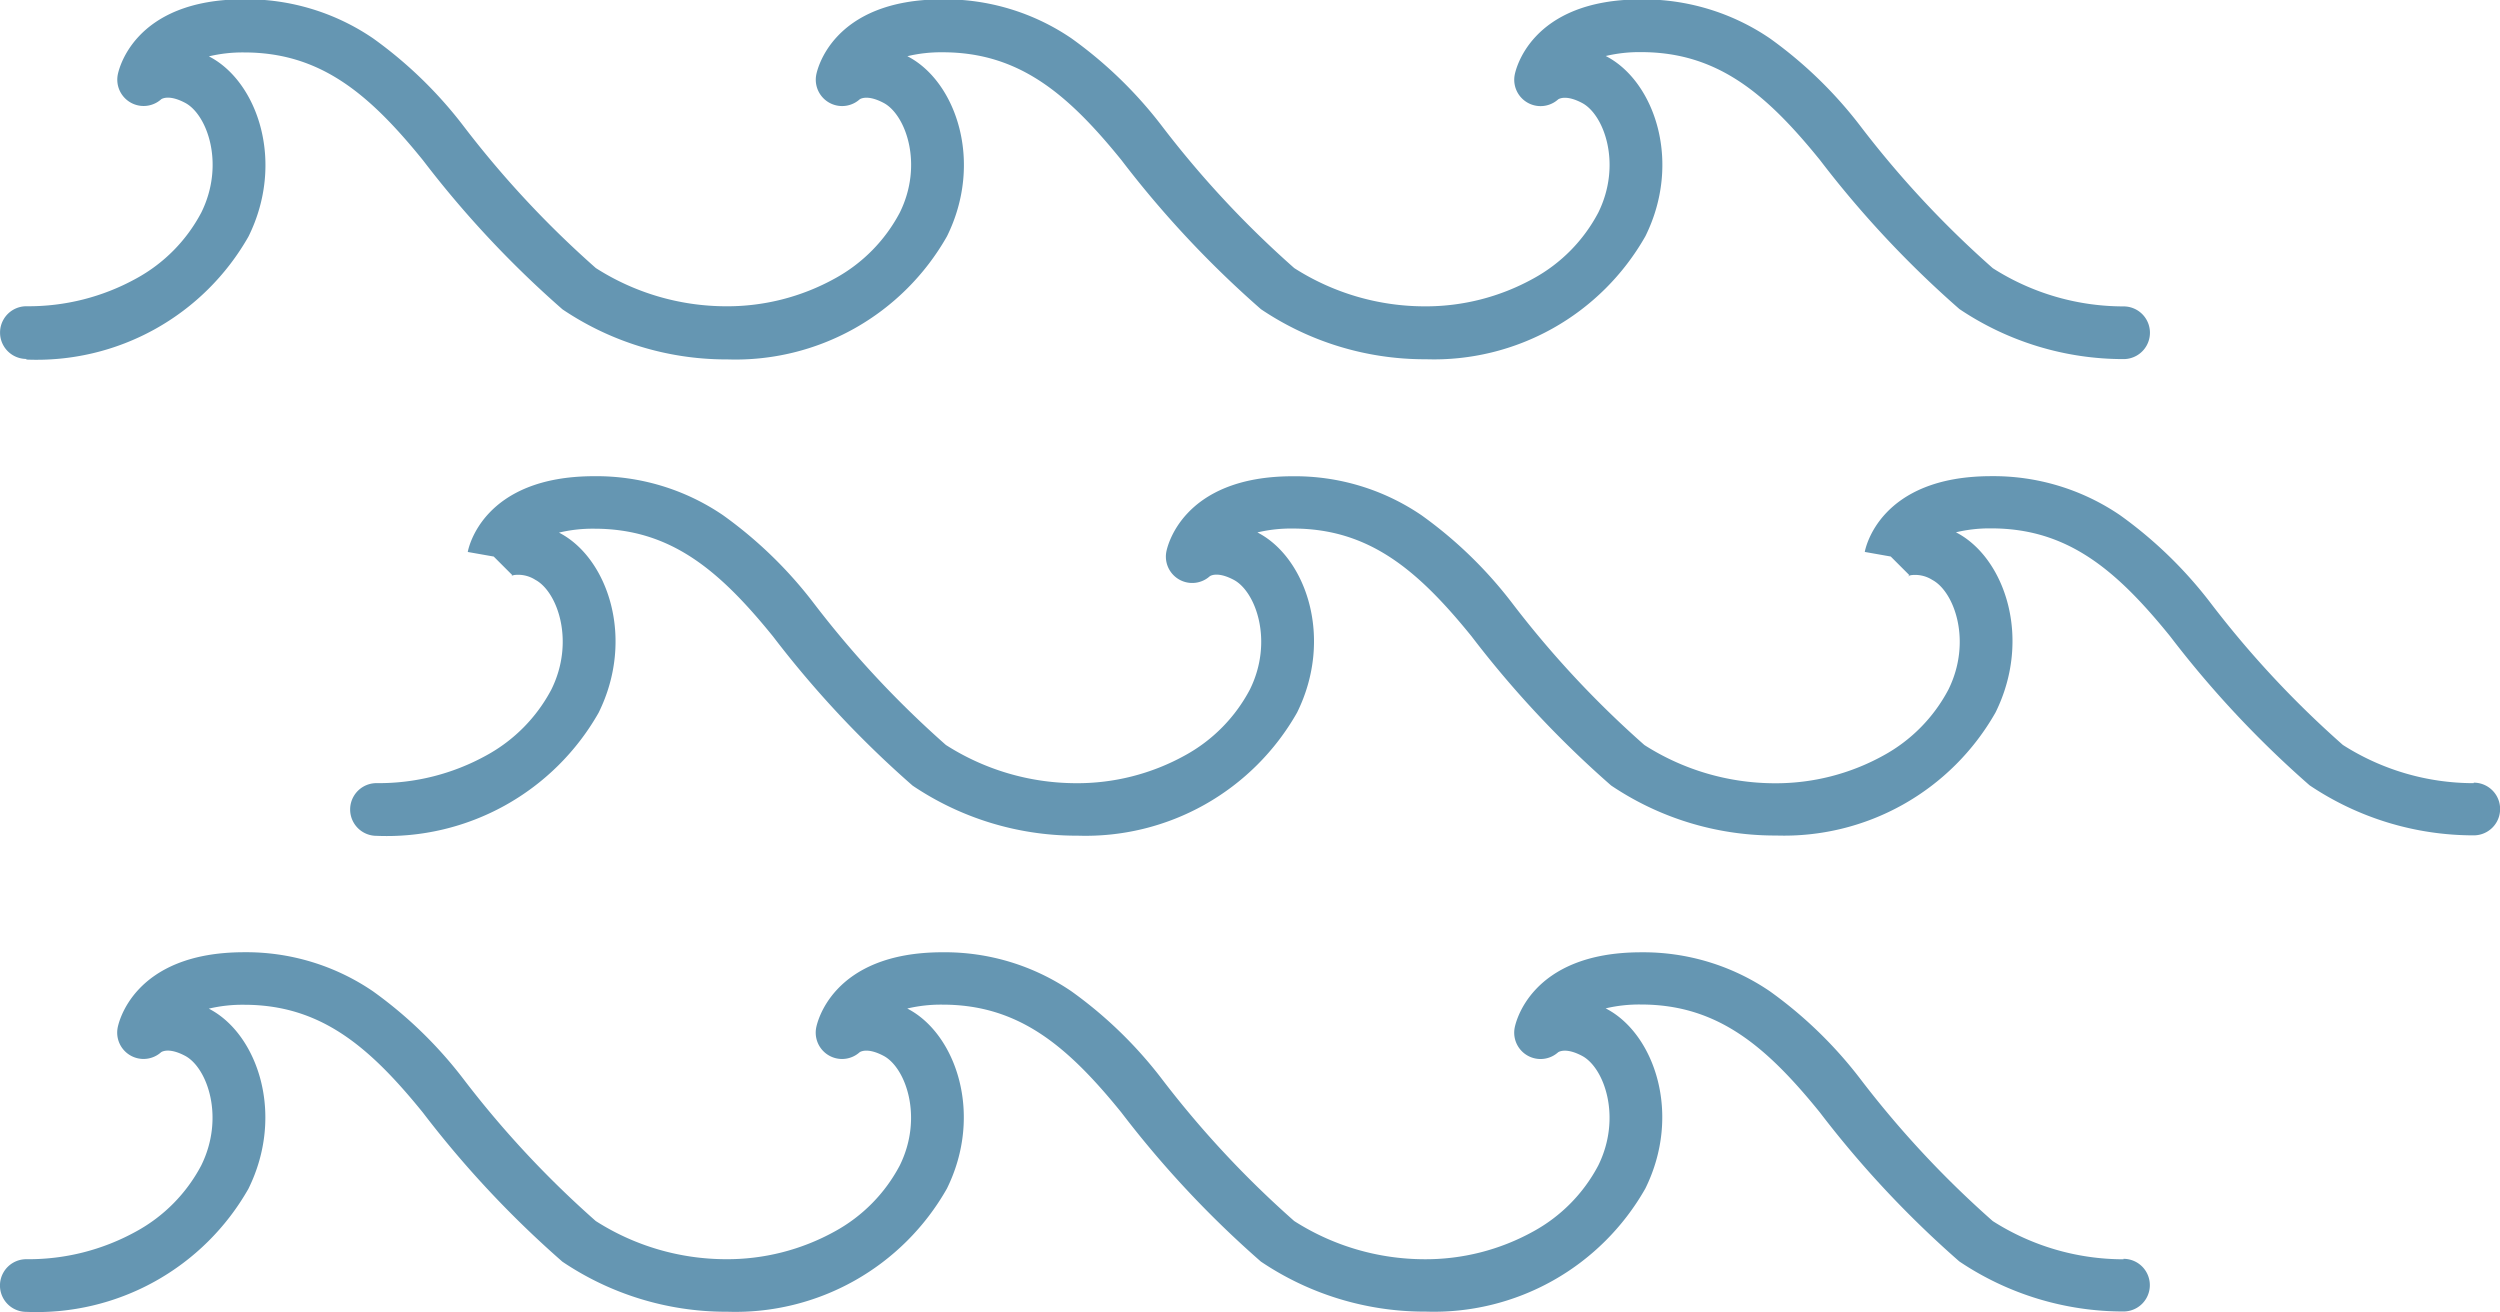 <svg xmlns="http://www.w3.org/2000/svg" width="79.185" height="41.556" viewBox="0 0 79.185 41.556">
  <defs>
    <style>
      .cls-1 {
        fill: #6596b2;
      }
    </style>
  </defs>
  <g id="グループ_1358" data-name="グループ 1358" transform="translate(-473.815 -6911.988)">
    <g id="グループ_907" data-name="グループ 907" transform="translate(-3096.636 4474.077)">
      <path id="パス_11055" data-name="パス 11055" class="cls-1" d="M3571.287,2449.3a7.717,7.717,0,0,0,7.036-3.9c1.162-2.352.288-4.885-1.223-5.687l-.032-.017a4.592,4.592,0,0,1,1.117-.124c2.413,0,3.957,1.308,5.666,3.418a32.392,32.392,0,0,0,4.417,4.72,9.279,9.279,0,0,0,5.13,1.585h.094a7.7,7.7,0,0,0,6.954-3.9c1.162-2.352.288-4.885-1.223-5.687l-.032-.017a4.594,4.594,0,0,1,1.117-.124c2.413,0,3.957,1.308,5.666,3.418a32.405,32.405,0,0,0,4.417,4.72,9.279,9.279,0,0,0,5.13,1.585h.094a7.7,7.7,0,0,0,6.954-3.9c1.162-2.352.288-4.885-1.223-5.687l-.034-.018a4.61,4.61,0,0,1,1.119-.123c2.413,0,3.957,1.308,5.666,3.418a32.406,32.406,0,0,0,4.417,4.72,9.309,9.309,0,0,0,5.2,1.585.834.834,0,0,0,0-1.669,7.693,7.693,0,0,1-4.144-1.211,31.422,31.422,0,0,1-4.174-4.476,13.491,13.491,0,0,0-2.882-2.8,7.121,7.121,0,0,0-4.081-1.237c-3.542,0-3.99,2.3-4.007,2.4a.834.834,0,0,0,1.379.766c.042-.027.268-.145.76.116.7.373,1.263,1.948.509,3.473a5.073,5.073,0,0,1-2.057,2.087,7.036,7.036,0,0,1-3.463.88,7.676,7.676,0,0,1-4.108-1.211,31.45,31.45,0,0,1-4.174-4.476,13.486,13.486,0,0,0-2.882-2.8,7.12,7.12,0,0,0-4.08-1.237c-3.542,0-3.99,2.3-4.007,2.4a.834.834,0,0,0,1.379.766c.042-.027.268-.145.76.116.7.373,1.263,1.948.509,3.473a5.074,5.074,0,0,1-2.057,2.087,7.037,7.037,0,0,1-3.463.88,7.676,7.676,0,0,1-4.108-1.211,31.436,31.436,0,0,1-4.174-4.476,13.491,13.491,0,0,0-2.882-2.8,7.121,7.121,0,0,0-4.081-1.237c-3.542,0-3.99,2.3-4.007,2.4a.834.834,0,0,0,1.379.766c.042-.027.268-.145.76.116.7.373,1.263,1.948.509,3.473a5.074,5.074,0,0,1-2.057,2.087,7.045,7.045,0,0,1-3.483.881.834.834,0,0,0,0,1.669Z" transform="translate(0)"/>
      <path id="パス_11056" data-name="パス 11056" class="cls-1" d="M3837.078,2718.771a7.694,7.694,0,0,1-4.144-1.211,31.4,31.4,0,0,1-4.174-4.476,13.491,13.491,0,0,0-2.882-2.8,7.12,7.12,0,0,0-4.08-1.237c-3.542,0-3.99,2.3-4.007,2.4l.822.145.59.59s-.041.036-.039.036l.006,0a.3.3,0,0,1,.087-.035,1.012,1.012,0,0,1,.674.151c.7.373,1.263,1.948.509,3.473a5.077,5.077,0,0,1-2.057,2.087,7.041,7.041,0,0,1-3.465.88,7.678,7.678,0,0,1-4.107-1.211,31.413,31.413,0,0,1-4.174-4.476,13.493,13.493,0,0,0-2.883-2.8,7.12,7.12,0,0,0-4.08-1.237c-3.542,0-3.99,2.3-4.007,2.4a.834.834,0,0,0,1.379.766c.042-.027.268-.145.76.116.7.373,1.263,1.948.509,3.473a5.076,5.076,0,0,1-2.057,2.087,7.04,7.04,0,0,1-3.465.88,7.679,7.679,0,0,1-4.107-1.211,31.414,31.414,0,0,1-4.174-4.476,13.493,13.493,0,0,0-2.883-2.8,7.12,7.12,0,0,0-4.08-1.237c-3.542,0-3.99,2.3-4.007,2.4l.822.145.59.59s-.056.05-.033.031a.3.3,0,0,1,.087-.035,1.011,1.011,0,0,1,.674.151c.7.373,1.263,1.948.509,3.473a5.074,5.074,0,0,1-2.057,2.087,7.041,7.041,0,0,1-3.483.88.834.834,0,0,0,0,1.669,7.716,7.716,0,0,0,7.036-3.9c1.162-2.352.288-4.885-1.223-5.687l-.032-.017a4.6,4.6,0,0,1,1.117-.124c2.413,0,3.957,1.308,5.666,3.418a32.392,32.392,0,0,0,4.417,4.72,9.281,9.281,0,0,0,5.131,1.585h.094a7.7,7.7,0,0,0,6.953-3.9c1.162-2.352.288-4.885-1.223-5.687l-.034-.018a4.612,4.612,0,0,1,1.12-.123c2.413,0,3.957,1.308,5.666,3.418a32.393,32.393,0,0,0,4.417,4.72,9.281,9.281,0,0,0,5.131,1.585h.094a7.7,7.7,0,0,0,6.953-3.9c1.162-2.352.288-4.885-1.223-5.687l-.032-.017a4.6,4.6,0,0,1,1.118-.124c2.413,0,3.957,1.308,5.666,3.418a32.42,32.42,0,0,0,4.417,4.72,9.309,9.309,0,0,0,5.2,1.585.834.834,0,0,0,0-1.669Z" transform="translate(-188.275 -256.054)"/>
      <path id="パス_11057" data-name="パス 11057" class="cls-1" d="M3637.713,2989.907a7.7,7.7,0,0,1-4.144-1.211,31.427,31.427,0,0,1-4.174-4.476,13.492,13.492,0,0,0-2.882-2.8,7.125,7.125,0,0,0-4.081-1.237c-3.542,0-3.99,2.3-4.007,2.4a.834.834,0,0,0,1.379.766c.042-.027.268-.145.76.116.7.372,1.263,1.948.509,3.473a5.077,5.077,0,0,1-2.057,2.087,7.037,7.037,0,0,1-3.465.88,7.678,7.678,0,0,1-4.107-1.21,31.455,31.455,0,0,1-4.174-4.476,13.487,13.487,0,0,0-2.882-2.8,7.124,7.124,0,0,0-4.08-1.237c-3.542,0-3.99,2.3-4.007,2.4a.834.834,0,0,0,1.379.766c.042-.027.268-.145.76.116.7.372,1.263,1.948.509,3.473a5.078,5.078,0,0,1-2.057,2.087,7.037,7.037,0,0,1-3.465.88,7.678,7.678,0,0,1-4.107-1.21,31.427,31.427,0,0,1-4.174-4.476,13.492,13.492,0,0,0-2.882-2.8,7.124,7.124,0,0,0-4.081-1.237c-3.542,0-3.99,2.3-4.007,2.4a.834.834,0,0,0,1.379.766c.042-.027.268-.145.76.116.7.372,1.263,1.948.509,3.473a5.077,5.077,0,0,1-2.057,2.087,7.041,7.041,0,0,1-3.483.881.834.834,0,1,0,0,1.668,7.717,7.717,0,0,0,7.036-3.9c1.162-2.353.288-4.885-1.223-5.687l-.032-.017a4.605,4.605,0,0,1,1.117-.123c2.413,0,3.957,1.308,5.666,3.418a32.379,32.379,0,0,0,4.417,4.72,9.275,9.275,0,0,0,5.131,1.585h.094a7.7,7.7,0,0,0,6.953-3.9c1.162-2.353.288-4.885-1.223-5.687l-.032-.017a4.607,4.607,0,0,1,1.117-.123c2.413,0,3.957,1.308,5.666,3.418a32.379,32.379,0,0,0,4.417,4.72,9.276,9.276,0,0,0,5.131,1.585h.093a7.7,7.7,0,0,0,6.954-3.9c1.162-2.353.288-4.885-1.223-5.687l-.034-.018a4.613,4.613,0,0,1,1.119-.122c2.413,0,3.957,1.308,5.666,3.418a32.393,32.393,0,0,0,4.417,4.72,9.307,9.307,0,0,0,5.2,1.585.834.834,0,0,0,0-1.668Z" transform="translate(0 -512.109)"/>
    </g>
  </g>
</svg>
